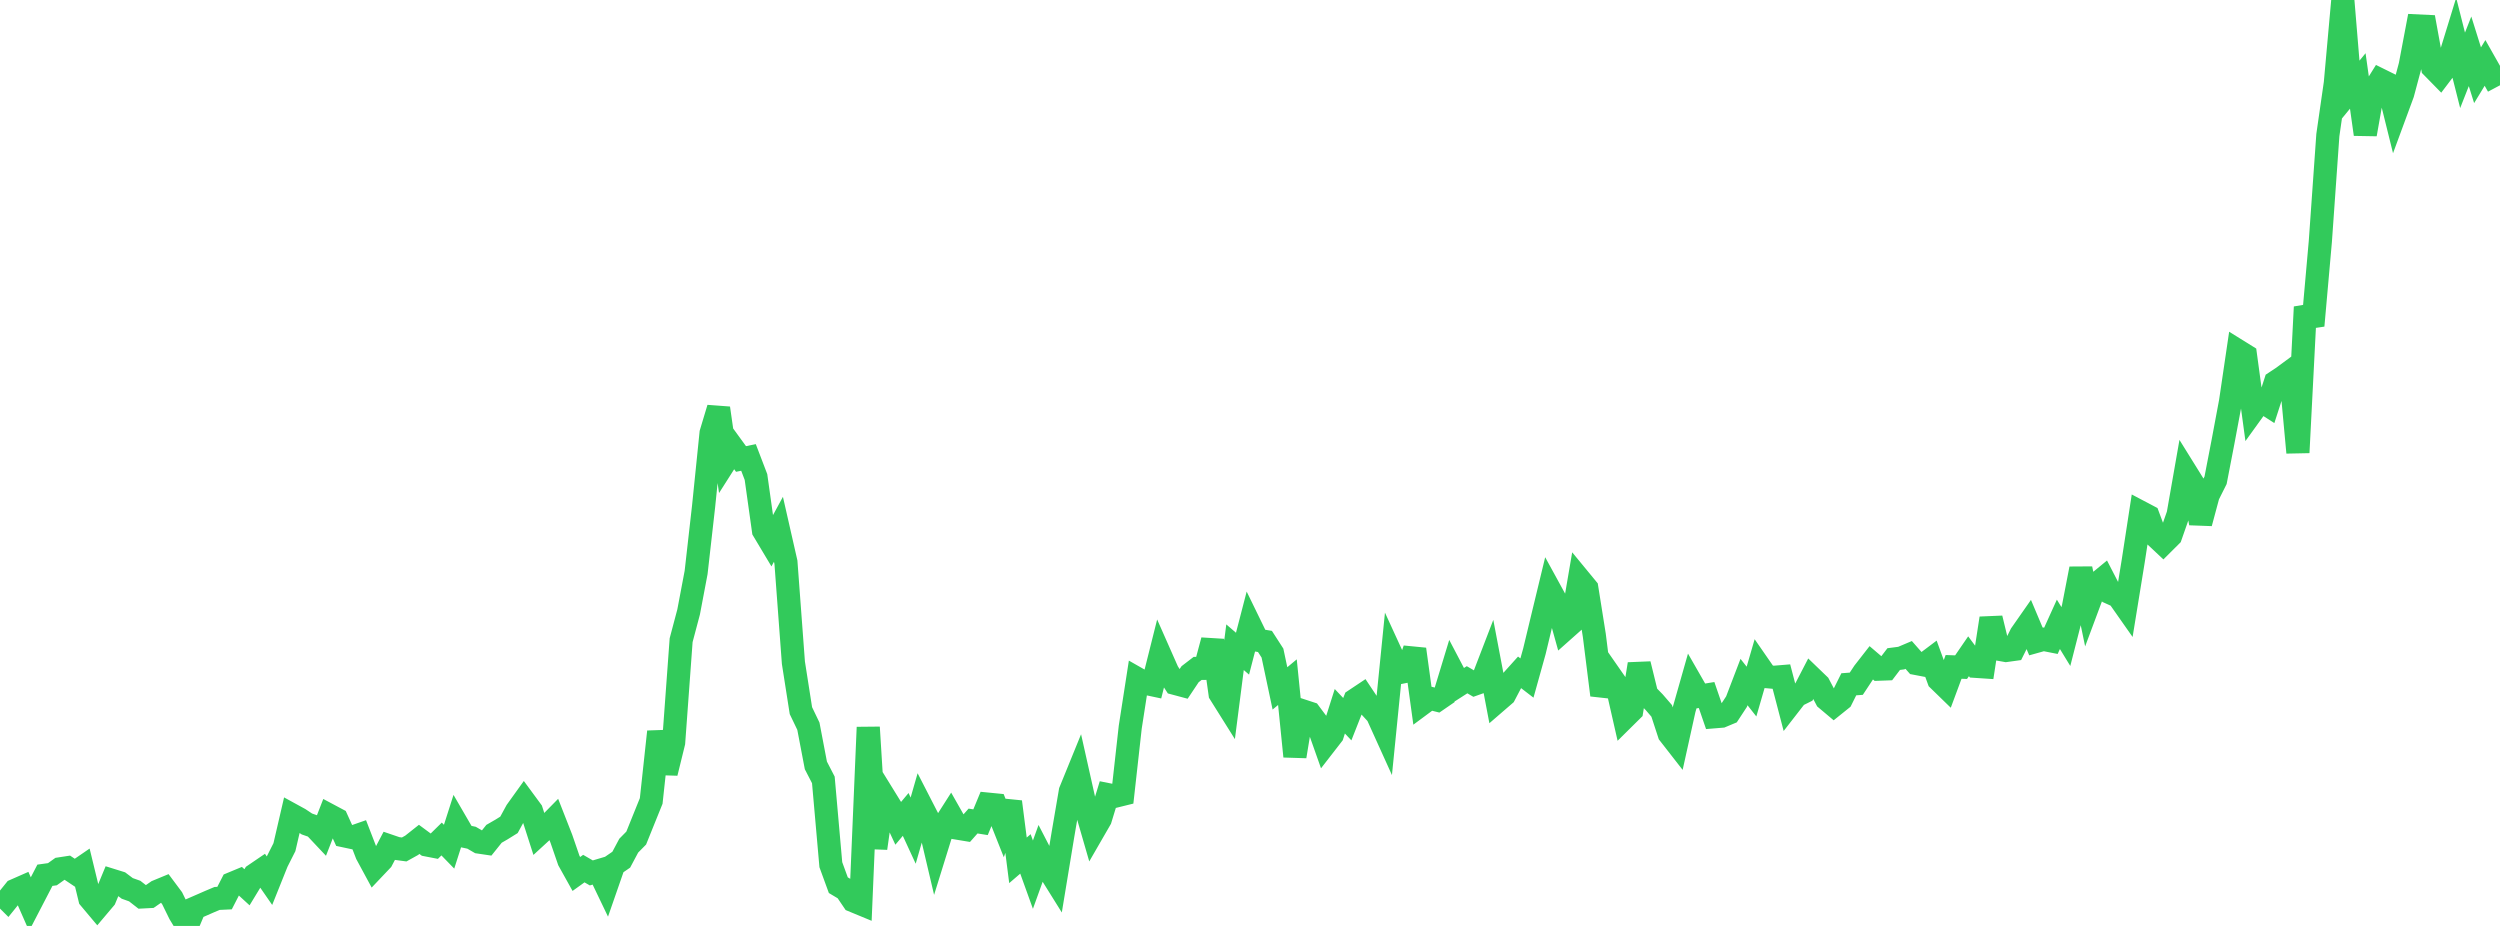<?xml version="1.0" standalone="no"?>
<!DOCTYPE svg PUBLIC "-//W3C//DTD SVG 1.1//EN" "http://www.w3.org/Graphics/SVG/1.1/DTD/svg11.dtd">

<svg width="135" height="50" viewBox="0 0 135 50" preserveAspectRatio="none" 
  xmlns="http://www.w3.org/2000/svg"
  xmlns:xlink="http://www.w3.org/1999/xlink">


<polyline points="0.0, 48.182 0.404, 48.584 0.808, 48.082 1.213, 47.904 1.617, 48.822 2.021, 48.044 2.425, 47.264 2.829, 47.208 3.234, 46.919 3.638, 46.857 4.042, 47.127 4.446, 46.85 4.85, 48.516 5.254, 48.997 5.659, 48.518 6.063, 47.544 6.467, 47.67 6.871, 47.974 7.275, 48.118 7.68, 48.434 8.084, 48.413 8.488, 48.133 8.892, 47.966 9.296, 48.507 9.701, 49.333 10.105, 50.0 10.509, 49.04 10.913, 48.864 11.317, 48.687 11.722, 48.516 12.126, 48.497 12.53, 47.711 12.934, 47.543 13.338, 47.913 13.743, 47.246 14.147, 46.971 14.551, 47.555 14.955, 46.547 15.359, 45.747 15.763, 44.004 16.168, 44.226 16.572, 44.495 16.976, 44.635 17.38, 45.064 17.784, 44.027 18.189, 44.243 18.593, 45.134 18.997, 45.22 19.401, 45.079 19.805, 46.124 20.21, 46.873 20.614, 46.447 21.018, 45.679 21.422, 45.817 21.826, 45.871 22.231, 45.646 22.635, 45.326 23.039, 45.625 23.443, 45.703 23.847, 45.306 24.251, 45.722 24.656, 44.456 25.06, 45.152 25.464, 45.237 25.868, 45.472 26.272, 45.532 26.677, 45.026 27.081, 44.793 27.485, 44.542 27.889, 43.799 28.293, 43.236 28.698, 43.786 29.102, 45.045 29.506, 44.674 29.91, 44.262 30.314, 45.293 30.719, 46.469 31.123, 47.194 31.527, 46.904 31.931, 47.138 32.335, 47.018 32.74, 47.862 33.144, 46.7 33.548, 46.423 33.952, 45.665 34.356, 45.255 34.76, 44.253 35.165, 43.251 35.569, 39.514 35.973, 41.741 36.377, 40.098 36.781, 34.571 37.186, 33.044 37.59, 30.912 37.994, 27.343 38.398, 23.385 38.802, 22.041 39.207, 24.864 39.611, 24.229 40.015, 24.785 40.419, 24.702 40.823, 25.759 41.228, 28.649 41.632, 29.325 42.036, 28.582 42.44, 30.358 42.844, 35.788 43.249, 38.374 43.653, 39.215 44.057, 41.332 44.461, 42.114 44.865, 46.693 45.269, 47.8 45.674, 48.041 46.078, 48.638 46.482, 48.805 46.886, 39.274 47.29, 45.806 47.695, 42.935 48.099, 43.59 48.503, 44.46 48.907, 43.979 49.311, 44.854 49.716, 43.444 50.12, 44.23 50.524, 45.947 50.928, 44.646 51.332, 44.012 51.737, 44.725 52.141, 44.792 52.545, 44.336 52.949, 44.4 53.353, 43.424 53.757, 43.464 54.162, 44.485 54.566, 43.299 54.97, 46.458 55.374, 46.111 55.778, 47.232 56.183, 46.108 56.587, 46.889 56.991, 47.537 57.395, 45.089 57.799, 42.727 58.204, 41.733 58.608, 43.538 59.012, 44.934 59.416, 44.234 59.82, 42.911 60.225, 42.992 60.629, 42.892 61.033, 39.267 61.437, 36.664 61.841, 36.894 62.246, 36.98 62.65, 35.368 63.054, 36.282 63.458, 36.904 63.862, 37.012 64.266, 36.407 64.671, 36.095 65.075, 36.09 65.479, 34.582 65.883, 37.458 66.287, 38.102 66.692, 34.95 67.096, 35.299 67.5, 33.741 67.904, 34.57 68.308, 34.638 68.713, 35.266 69.117, 37.173 69.521, 36.837 69.925, 40.844 70.329, 38.383 70.734, 38.516 71.138, 39.058 71.542, 40.201 71.946, 39.68 72.35, 38.408 72.754, 38.836 73.159, 37.808 73.563, 37.539 73.967, 38.145 74.371, 38.585 74.775, 39.477 75.18, 35.436 75.584, 36.317 75.988, 36.236 76.392, 35.059 76.796, 38.003 77.201, 37.703 77.605, 37.804 78.009, 37.526 78.413, 36.196 78.817, 36.966 79.222, 36.706 79.626, 36.942 80.03, 36.798 80.434, 35.747 80.838, 37.872 81.243, 37.522 81.647, 36.752 82.051, 36.303 82.455, 36.614 82.859, 35.165 83.263, 33.484 83.668, 31.808 84.072, 32.546 84.476, 33.997 84.88, 33.638 85.284, 31.277 85.689, 31.769 86.093, 34.309 86.497, 37.532 86.901, 36.406 87.305, 36.986 87.71, 38.767 88.114, 38.367 88.518, 35.86 88.922, 37.504 89.326, 37.918 89.731, 38.387 90.135, 39.624 90.539, 40.142 90.943, 38.313 91.347, 36.892 91.751, 37.597 92.156, 37.531 92.56, 38.707 92.964, 38.674 93.368, 38.505 93.772, 37.889 94.177, 36.831 94.581, 37.345 94.985, 35.953 95.389, 36.537 95.793, 36.574 96.198, 36.541 96.602, 38.089 97.006, 37.569 97.41, 37.368 97.814, 36.588 98.219, 36.978 98.623, 37.747 99.027, 38.087 99.431, 37.762 99.835, 36.952 100.24, 36.921 100.644, 36.309 101.048, 35.791 101.452, 36.136 101.856, 36.121 102.26, 35.59 102.665, 35.538 103.069, 35.367 103.473, 35.826 103.877, 35.903 104.281, 35.599 104.686, 36.708 105.09, 37.101 105.494, 36.012 105.898, 36.027 106.302, 35.438 106.707, 35.983 107.111, 36.01 107.515, 33.388 107.919, 35.054 108.323, 35.126 108.728, 35.07 109.132, 34.258 109.536, 33.68 109.94, 34.638 110.344, 34.525 110.749, 34.605 111.153, 33.713 111.557, 34.374 111.961, 32.795 112.365, 30.711 112.769, 32.658 113.174, 31.573 113.578, 31.241 113.982, 32.023 114.386, 32.205 114.79, 32.781 115.195, 30.291 115.599, 27.663 116.003, 27.876 116.407, 28.96 116.811, 29.339 117.216, 28.936 117.62, 27.78 118.024, 25.474 118.428, 26.124 118.832, 28.249 119.237, 26.741 119.641, 25.935 120.045, 23.844 120.449, 21.687 120.853, 18.947 121.257, 19.198 121.662, 22.182 122.066, 21.622 122.47, 21.882 122.874, 20.634 123.278, 20.366 123.683, 20.067 124.087, 24.438 124.491, 16.58 124.895, 17.582 125.299, 13.03 125.704, 7.295 126.108, 4.492 126.512, 0.0 126.916, 4.863 127.32, 4.371 127.725, 7.251 128.129, 4.966 128.533, 4.318 128.937, 4.518 129.341, 6.149 129.746, 5.051 130.15, 3.538 130.554, 1.402 130.958, 1.421 131.362, 3.638 131.766, 4.05 132.171, 3.515 132.575, 2.199 132.979, 3.798 133.383, 2.771 133.787, 4.063 134.192, 3.398 134.596, 4.112 135.0, 3.897" fill="none" stroke="#32ca5b" stroke-width="1.25"/>

</svg>